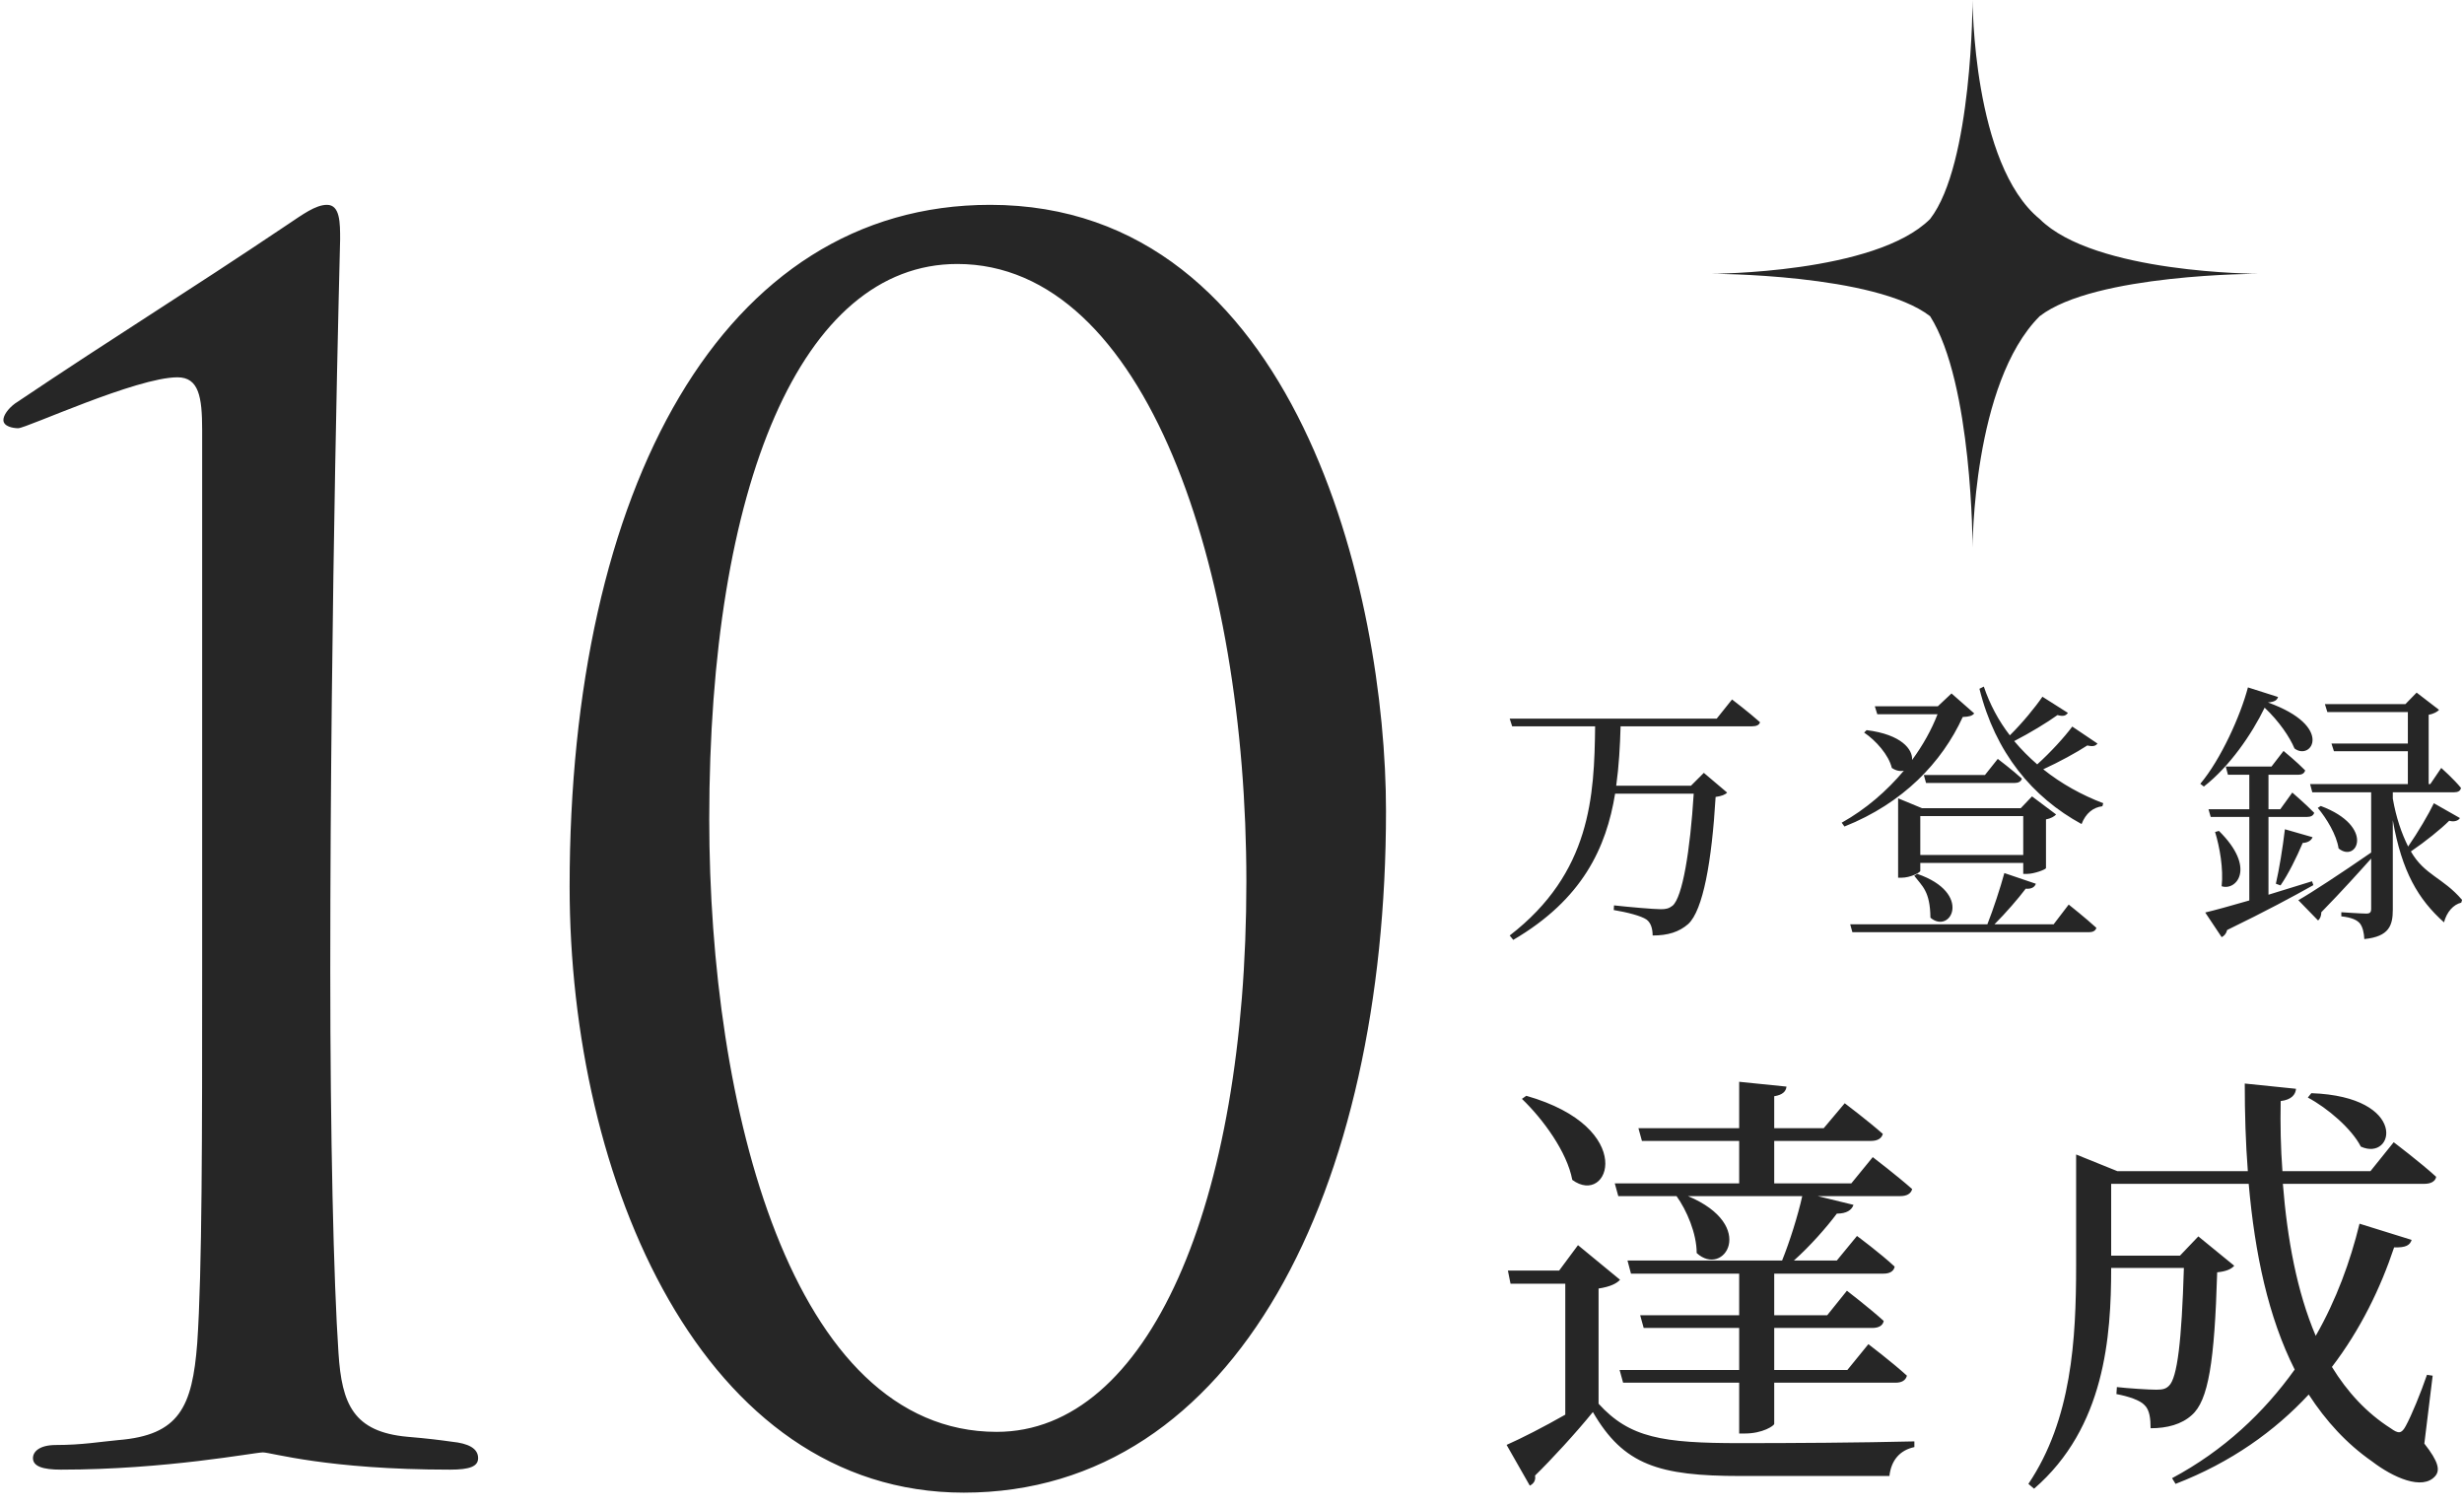 <svg width="180" height="110" viewBox="0 0 180 110" fill="none" xmlns="http://www.w3.org/2000/svg">
<path fill-rule="evenodd" clip-rule="evenodd" d="M170.838 61.979C170.698 60.999 169.958 59.778 169.317 59.018L169.537 58.878C173.538 60.379 172.178 63.079 170.838 61.979ZM179.28 57.878H174.799V58.338C175.039 59.718 175.439 60.879 175.919 61.839C176.639 60.799 177.439 59.438 177.799 58.678L179.7 59.758C179.62 59.918 179.32 60.079 178.919 59.958C178.319 60.559 177.179 61.479 176.119 62.199C177.119 63.939 178.459 64.1 179.86 65.74L179.8 65.94C179.22 66.08 178.739 66.62 178.539 67.38C176.659 65.7 175.459 63.679 174.799 59.918V66.44C174.799 67.6 174.539 68.42 172.718 68.6C172.698 68.14 172.598 67.72 172.398 67.46C172.178 67.2 171.778 67.02 171.038 66.94V66.64C171.038 66.64 172.518 66.74 172.858 66.74C173.138 66.74 173.218 66.64 173.218 66.38V62.719C172.358 63.679 171.138 65.04 169.577 66.64C169.577 66.88 169.497 67.12 169.337 67.24L167.897 65.76C168.817 65.24 171.018 63.799 173.218 62.279V57.878H168.917L168.757 57.278H175.899V54.877H170.498L170.318 54.317H175.899V52.017H170.018L169.838 51.437H175.719L176.539 50.596L178.179 51.857C178.059 51.997 177.759 52.157 177.419 52.217V57.278H177.539L178.339 56.098C178.339 56.098 179.28 56.938 179.78 57.558C179.74 57.778 179.56 57.878 179.28 57.878ZM167.617 54.677C167.277 53.857 166.497 52.697 165.437 51.697C164.496 53.637 162.876 55.998 160.996 57.458L160.736 57.258C162.236 55.478 163.676 52.277 164.216 50.216L166.417 50.917C166.337 51.157 166.157 51.277 165.677 51.317C170.538 53.057 168.857 55.618 167.617 54.677ZM149.001 23.1C144.1 27.999 144.1 40.003 144.1 40.003C144.1 40.003 144.1 27.999 140.999 23.1C136.998 19.998 124.995 19.998 124.995 19.998C124.995 19.998 136.998 19.998 140.999 15.997C144.1 11.996 144.1 -0.007 144.1 -0.007C144.1 -0.007 144.1 11.996 149.001 15.997C153.002 19.998 165.004 19.998 165.004 19.998C165.004 19.998 153.002 19.998 149.001 23.1ZM110.286 52.497H125.409L126.529 51.097C126.529 51.097 127.789 52.057 128.57 52.757C128.53 52.957 128.31 53.057 128.01 53.057H118.387C118.347 54.497 118.267 55.958 118.067 57.398H123.529L124.469 56.458L126.169 57.898C126.029 58.058 125.749 58.158 125.329 58.218C125.049 62.939 124.409 66.5 123.329 67.5C122.668 68.08 121.848 68.34 120.728 68.34C120.728 67.86 120.608 67.42 120.288 67.18C119.888 66.9 118.848 66.64 117.887 66.48L117.907 66.14C118.988 66.26 120.808 66.42 121.328 66.42C121.728 66.42 121.928 66.36 122.188 66.16C122.908 65.54 123.469 62.159 123.729 57.978H117.987C117.347 61.919 115.607 65.7 110.546 68.66L110.286 68.34C116.227 63.759 116.467 58.138 116.527 53.057H110.466L110.286 52.497ZM114.859 86.193C114.475 84.146 112.715 81.746 111.179 80.274L111.499 80.05C119.69 82.386 117.547 88.177 114.859 86.193ZM110.347 93.777L110.155 92.817H113.899L115.275 90.961L118.347 93.489C118.123 93.745 117.643 94.001 116.779 94.129V102.544C119.05 105.04 121.45 105.424 127.114 105.424C130.858 105.424 135.913 105.392 139.849 105.296V105.712C138.793 105.936 138.153 106.672 138.025 107.824C134.921 107.824 130.634 107.824 127.146 107.824C121.194 107.824 118.603 107.024 116.363 103.152C115.147 104.656 113.291 106.672 112.139 107.792C112.203 108.176 112.011 108.4 111.755 108.528L110.059 105.552C111.147 105.072 112.779 104.24 114.347 103.344V93.777H110.347ZM70.411 109.04C51.332 109.04 41.612 86.241 41.612 64.762C41.612 35.723 52.772 14.964 72.331 14.964C94.77 14.964 101.25 43.523 101.25 59.242C101.25 86.841 90.33 109.04 70.411 109.04ZM69.931 19.284C58.532 19.284 51.812 35.483 51.812 59.842C51.812 80.841 57.812 104.6 72.811 104.6C83.851 104.6 91.05 88.041 91.05 64.402C91.05 41.603 83.731 19.284 69.931 19.284ZM32.887 107.36C23.887 107.36 19.808 106.1 19.208 106.1C18.608 106.1 12.128 107.36 4.448 107.36C3.128 107.36 2.408 107.12 2.408 106.52C2.408 106.04 2.888 105.56 4.088 105.56C6.008 105.56 7.328 105.32 8.648 105.2C13.088 104.84 14.048 102.8 14.408 98.12C14.768 92.841 14.768 82.881 14.768 70.881V31.403C14.768 29.003 14.528 27.563 12.968 27.563C9.968 27.563 1.928 31.283 1.328 31.283C0.968 31.283 0.248 31.163 0.248 30.683C0.248 30.323 0.608 29.843 1.088 29.483C8.768 24.323 13.328 21.563 21.007 16.404C22.087 15.684 23.047 14.964 23.887 14.964C24.847 14.964 24.847 16.284 24.847 17.484C24.847 17.844 24.127 43.523 24.127 70.881C24.127 82.881 24.367 93.561 24.727 98.84C24.967 102.56 25.807 104.6 29.767 104.96C31.207 105.08 32.167 105.2 33.007 105.32C34.207 105.44 34.927 105.8 34.927 106.52C34.927 107.12 34.327 107.36 32.887 107.36ZM145.942 55.438C145.942 55.438 147.022 56.258 147.702 56.878C147.642 57.098 147.442 57.198 147.162 57.198H140.701L140.541 56.618H145.002L145.942 55.438ZM153.144 67.78C153.084 68 152.884 68.1 152.603 68.1H135.32L135.16 67.52H145.182C145.622 66.4 146.122 64.88 146.422 63.779L148.723 64.559C148.643 64.8 148.403 64.96 147.983 64.92C147.422 65.66 146.542 66.68 145.702 67.52H150.023L151.123 66.08C151.123 66.08 152.383 67.08 153.144 67.78ZM141.021 67.04C141.001 65.1 140.421 64.74 139.841 63.979L140.061 63.839C144.142 65.24 142.501 68.3 141.021 67.04ZM138.661 64.119V59.038V58.318L140.401 59.038H147.622L148.443 58.178L150.203 59.498C150.083 59.638 149.803 59.798 149.463 59.858V63.419C149.443 63.519 148.603 63.839 148.083 63.839H147.802V63.039H140.281V63.619C140.281 63.739 139.561 64.119 138.901 64.119H138.661ZM140.281 62.459H147.802V59.618H140.281V62.459ZM133.225 82.418L134.761 80.594C134.761 80.594 136.457 81.874 137.545 82.834C137.449 83.186 137.129 83.346 136.681 83.346H129.61V86.449H135.241L136.809 84.53C136.809 84.53 138.569 85.873 139.689 86.865C139.593 87.217 139.273 87.377 138.825 87.377H132.778L135.401 88.017C135.273 88.401 134.889 88.657 134.185 88.657C133.417 89.681 132.234 91.025 131.05 92.081H134.185L135.657 90.289C135.657 90.289 137.385 91.569 138.409 92.529C138.345 92.881 138.025 93.041 137.609 93.041H129.61V96.081H133.481L134.921 94.289C134.921 94.289 136.585 95.569 137.609 96.497C137.545 96.849 137.225 97.009 136.777 97.009H129.61V100.08H134.953L136.489 98.193C136.489 98.193 138.217 99.504 139.305 100.496C139.209 100.848 138.921 101.008 138.473 101.008H129.61V104.016C129.61 104.144 128.778 104.72 127.466 104.72H127.05V101.008H118.571L118.315 100.08H127.05V97.009H120.074L119.818 96.081H127.05V93.041H119.146L118.891 92.081H130.186C130.73 90.737 131.338 88.817 131.658 87.377H123.306C128.426 89.521 125.93 93.361 123.946 91.537C123.946 90.097 123.21 88.401 122.474 87.377H118.219L117.963 86.449H127.05V83.346H119.946L119.69 82.418H127.05V79.026L130.506 79.378C130.474 79.73 130.218 79.986 129.61 80.082V82.418H133.225ZM136.96 51.597H141.561L142.561 50.657L144.222 52.117C144.062 52.297 143.862 52.357 143.382 52.377C141.861 55.698 139.021 58.678 134.74 60.379L134.54 60.099C136.3 59.118 137.84 57.778 139.081 56.298C138.841 56.358 138.52 56.318 138.2 56.098C137.98 55.157 137.04 54.097 136.18 53.517L136.36 53.337C138.921 53.657 139.741 54.757 139.681 55.518C140.461 54.457 141.101 53.317 141.541 52.177H137.14L136.96 51.597ZM153.644 58.678L153.584 58.898C152.904 58.978 152.363 59.418 152.063 60.199C148.463 58.238 145.762 54.977 144.602 50.316L144.922 50.156C145.362 51.457 146.002 52.657 146.822 53.717C147.722 52.837 148.703 51.637 149.203 50.897L151.063 52.077C150.923 52.277 150.743 52.357 150.303 52.237C149.523 52.797 148.303 53.537 147.142 54.137C147.662 54.757 148.223 55.318 148.823 55.838C149.783 54.977 150.823 53.837 151.383 53.077L153.224 54.317C153.084 54.497 152.904 54.557 152.483 54.457C151.683 54.977 150.443 55.658 149.263 56.198C150.583 57.258 152.083 58.078 153.644 58.678ZM162.096 60.699C164.856 63.419 163.356 65.1 162.296 64.74C162.436 63.479 162.156 61.879 161.816 60.779L162.096 60.699ZM168.217 61.579C167.777 62.619 167.177 63.839 166.597 64.68L166.257 64.559C166.497 63.519 166.757 61.939 166.917 60.579L168.937 61.159C168.857 61.379 168.617 61.559 168.217 61.579ZM162.696 67.94C162.636 68.2 162.476 68.38 162.296 68.46L161.096 66.66C161.776 66.5 162.936 66.18 164.316 65.78V59.678H161.496L161.336 59.118H164.316V56.598H162.756L162.596 55.998H165.937L166.817 54.857C166.817 54.857 167.817 55.678 168.397 56.278C168.337 56.498 168.157 56.598 167.897 56.598H165.717V59.118H166.577L167.457 57.898C167.457 57.898 168.457 58.758 169.057 59.378C168.997 59.578 168.817 59.678 168.537 59.678H165.717V65.36L168.897 64.379L168.997 64.66C167.577 65.46 165.537 66.56 162.696 67.94ZM172.464 83.762C171.792 82.45 170.032 80.946 168.592 80.178L168.848 79.858C175.984 80.114 174.928 84.882 172.464 83.762ZM151.665 85.553V84.338L154.673 85.553H164.208C164.048 83.474 163.984 81.362 163.984 79.154L167.728 79.538C167.696 79.954 167.408 80.338 166.608 80.434C166.576 82.162 166.608 83.858 166.736 85.553H173.168L174.864 83.442C174.864 83.442 176.815 84.914 177.967 85.969C177.903 86.321 177.551 86.481 177.103 86.481H166.768C167.088 90.513 167.792 94.353 169.168 97.585C170.672 94.961 171.696 92.145 172.368 89.393L176.176 90.577C176.048 90.961 175.76 91.153 174.896 91.121C173.904 94.097 172.432 97.137 170.352 99.856C171.472 101.68 172.88 103.216 174.64 104.336C175.216 104.752 175.44 104.752 175.76 104.144C176.176 103.376 176.847 101.744 177.295 100.432L177.711 100.496L177.103 105.456C178.159 106.8 178.255 107.408 177.903 107.824C176.975 108.912 174.8 107.92 173.296 106.768C171.408 105.456 169.904 103.792 168.656 101.872C166.192 104.528 162.992 106.832 158.929 108.4L158.673 107.984C162.449 105.968 165.392 103.184 167.632 100.048C165.712 96.241 164.72 91.601 164.272 86.481H154.225V91.729H159.249L160.593 90.321L163.216 92.465C162.992 92.721 162.609 92.881 161.969 92.945C161.777 99.472 161.329 102.32 160.113 103.376C159.377 104.048 158.321 104.336 157.105 104.336C157.105 103.664 157.041 102.992 156.657 102.64C156.337 102.288 155.473 102 154.609 101.84L154.641 101.328C155.473 101.424 156.977 101.52 157.521 101.52C158.001 101.52 158.225 101.456 158.449 101.232C159.057 100.656 159.377 97.969 159.537 92.625H154.225C154.225 97.617 153.777 104.272 148.594 108.752L148.178 108.4C151.345 103.696 151.665 97.841 151.665 92.465V85.553Z" fill="#262626"/>
</svg>
